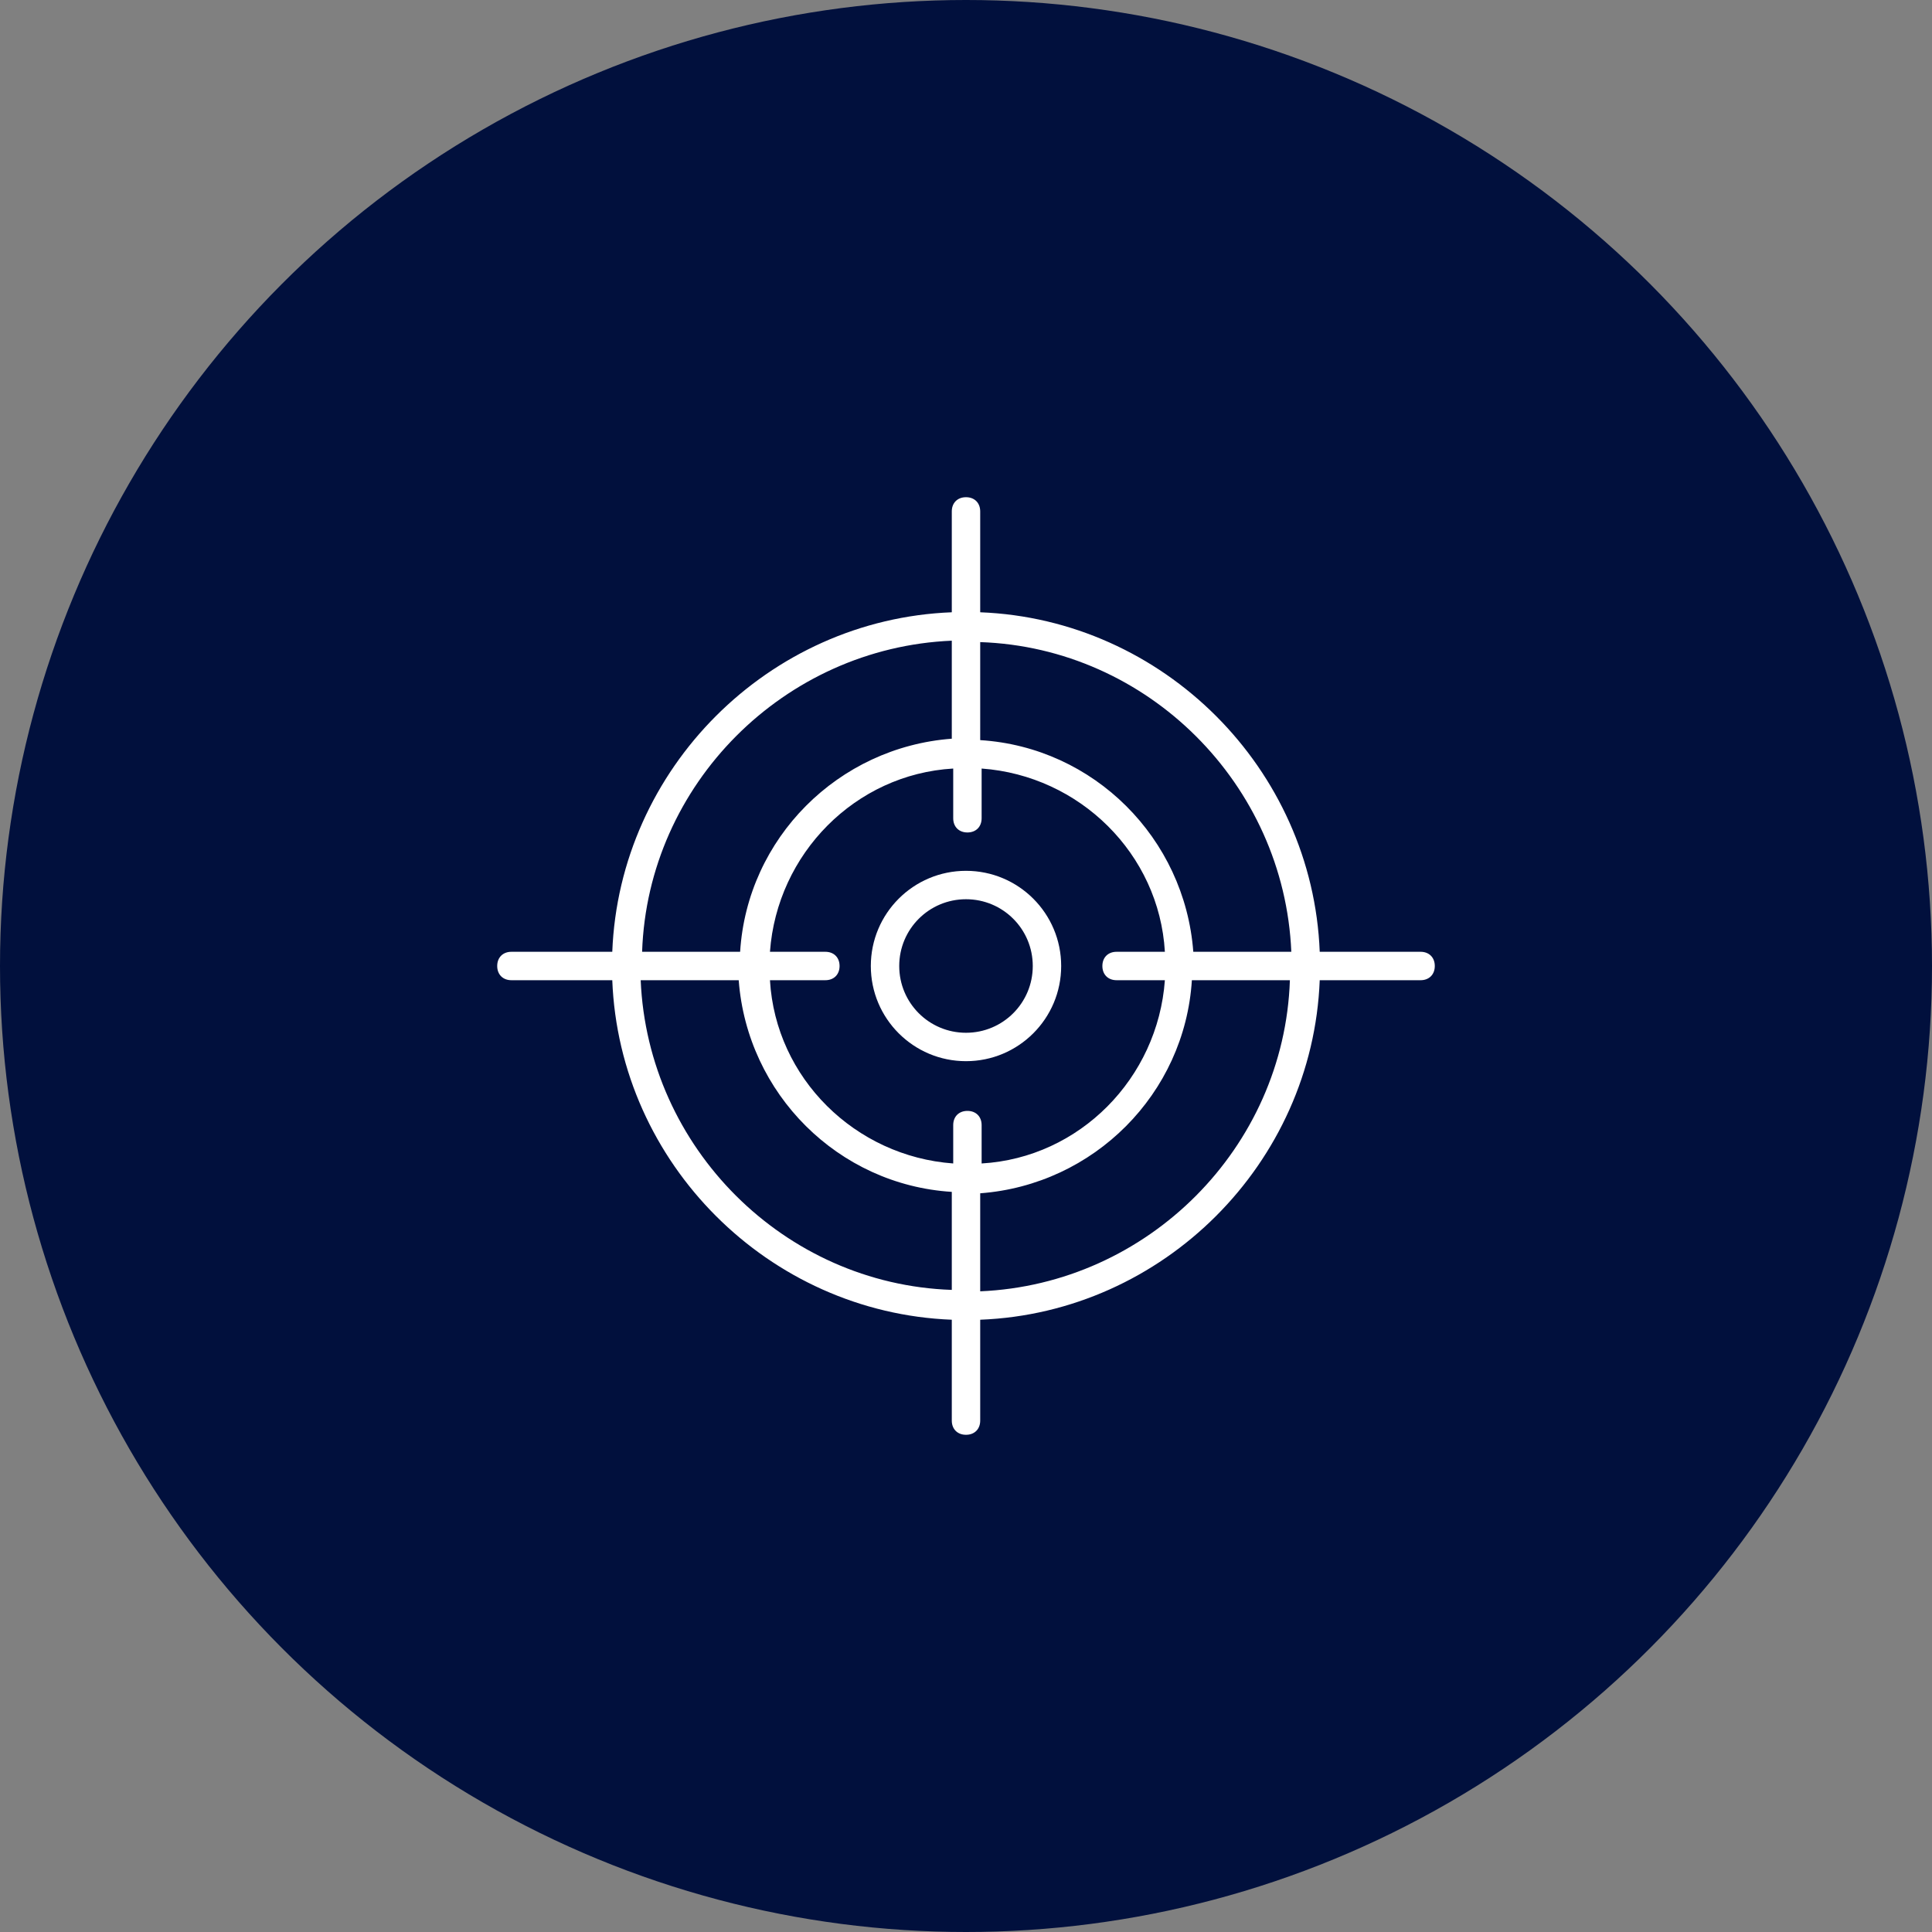 <?xml version="1.0" encoding="UTF-8"?>
<svg width="136px" height="136px" viewBox="0 0 136 136" version="1.1" xmlns="http://www.w3.org/2000/svg" xmlns:xlink="http://www.w3.org/1999/xlink">
    <rect x="0" y="0" width="136" height="136" fill="#808080" stroke="none"/>
    <title>target-ico</title>
    <g id="Maquettes" stroke="none" stroke-width="1" fill="none" fill-rule="evenodd">
        <g id="Usecase" transform="translate(-652, -668)">
            <g id="target-ico" transform="translate(652, 668)">
                <circle id="Oval" fill="#01103D" cx="68" cy="68" r="68"></circle>
                <g transform="translate(35, 35)" fill="#FFFFFF" fill-rule="nonzero" id="Shape">
                    <path d="M33,26.3 C29.3,26.3 26.3,29.3 26.3,33 C26.3,36.7 29.3,39.7 33,39.7 C36.7,39.7 39.7,36.7 39.7,33 C39.7,29.3 36.7,26.3 33,26.3 Z M33,37.7 C30.4,37.7 28.3,35.6 28.3,33 C28.3,30.4 30.4,28.3 33,28.3 C35.6,28.3 37.7,30.4 37.7,33 C37.7,35.6 35.6,37.7 33,37.7 Z"></path>
                    <path d="M65,32 L57.9,32 C57.4,19.1 46.9,8.6 34,8.1 L34,1 C34,0.4 33.6,0 33,0 C32.4,0 32,0.4 32,1 L32,8.1 C19.1,8.6 8.6,19.1 8.1,32 L1,32 C0.4,32 0,32.4 0,33 C0,33.6 0.4,34 1,34 L8.1,34 C8.6,46.9 19.1,57.4 32,57.9 L32,65 C32,65.6 32.4,66 33,66 C33.6,66 34,65.6 34,65 L34,57.9 C46.9,57.4 57.4,46.9 57.9,34 L65,34 C65.6,34 66,33.6 66,33 C66,32.4 65.6,32 65,32 Z M55.9,32 L49,32 C48.4,24 42,17.6 34,17.1 L34,10.2 C45.8,10.6 55.4,20.2 55.9,32 Z M43.6,34 L47,34 C46.5,40.9 41,46.5 34.1,46.9 L34.1,44.2 C34.1,43.6 33.7,43.2 33.1,43.2 C32.5,43.2 32.1,43.6 32.1,44.2 L32.1,46.9 C25.2,46.4 19.6,40.9 19.2,34 L23.1,34 C23.7,34 24.1,33.6 24.1,33 C24.1,32.4 23.7,32 23.1,32 L19.2,32 C19.7,25.1 25.2,19.5 32.1,19.1 L32.1,22.6 C32.1,23.2 32.5,23.6 33.1,23.6 C33.7,23.6 34.1,23.2 34.1,22.6 L34.1,19.1 C41,19.6 46.6,25.1 47,32 L43.6,32 C43,32 42.6,32.4 42.6,33 C42.6,33.6 43,34 43.6,34 Z M32,10.1 L32,17 C24,17.6 17.6,24 17.1,32 L10.2,32 C10.6,20.2 20.2,10.6 32,10.1 Z M10.1,34 L17,34 C17.6,42 24,48.4 32,48.9 L32,55.8 C20.2,55.4 10.6,45.8 10.1,34 Z M34,55.9 L34,49 C42,48.4 48.4,42 48.9,34 L55.8,34 C55.4,45.8 45.8,55.4 34,55.9 Z"></path>
                </g>
            </g>
        </g>
    </g>
</svg>